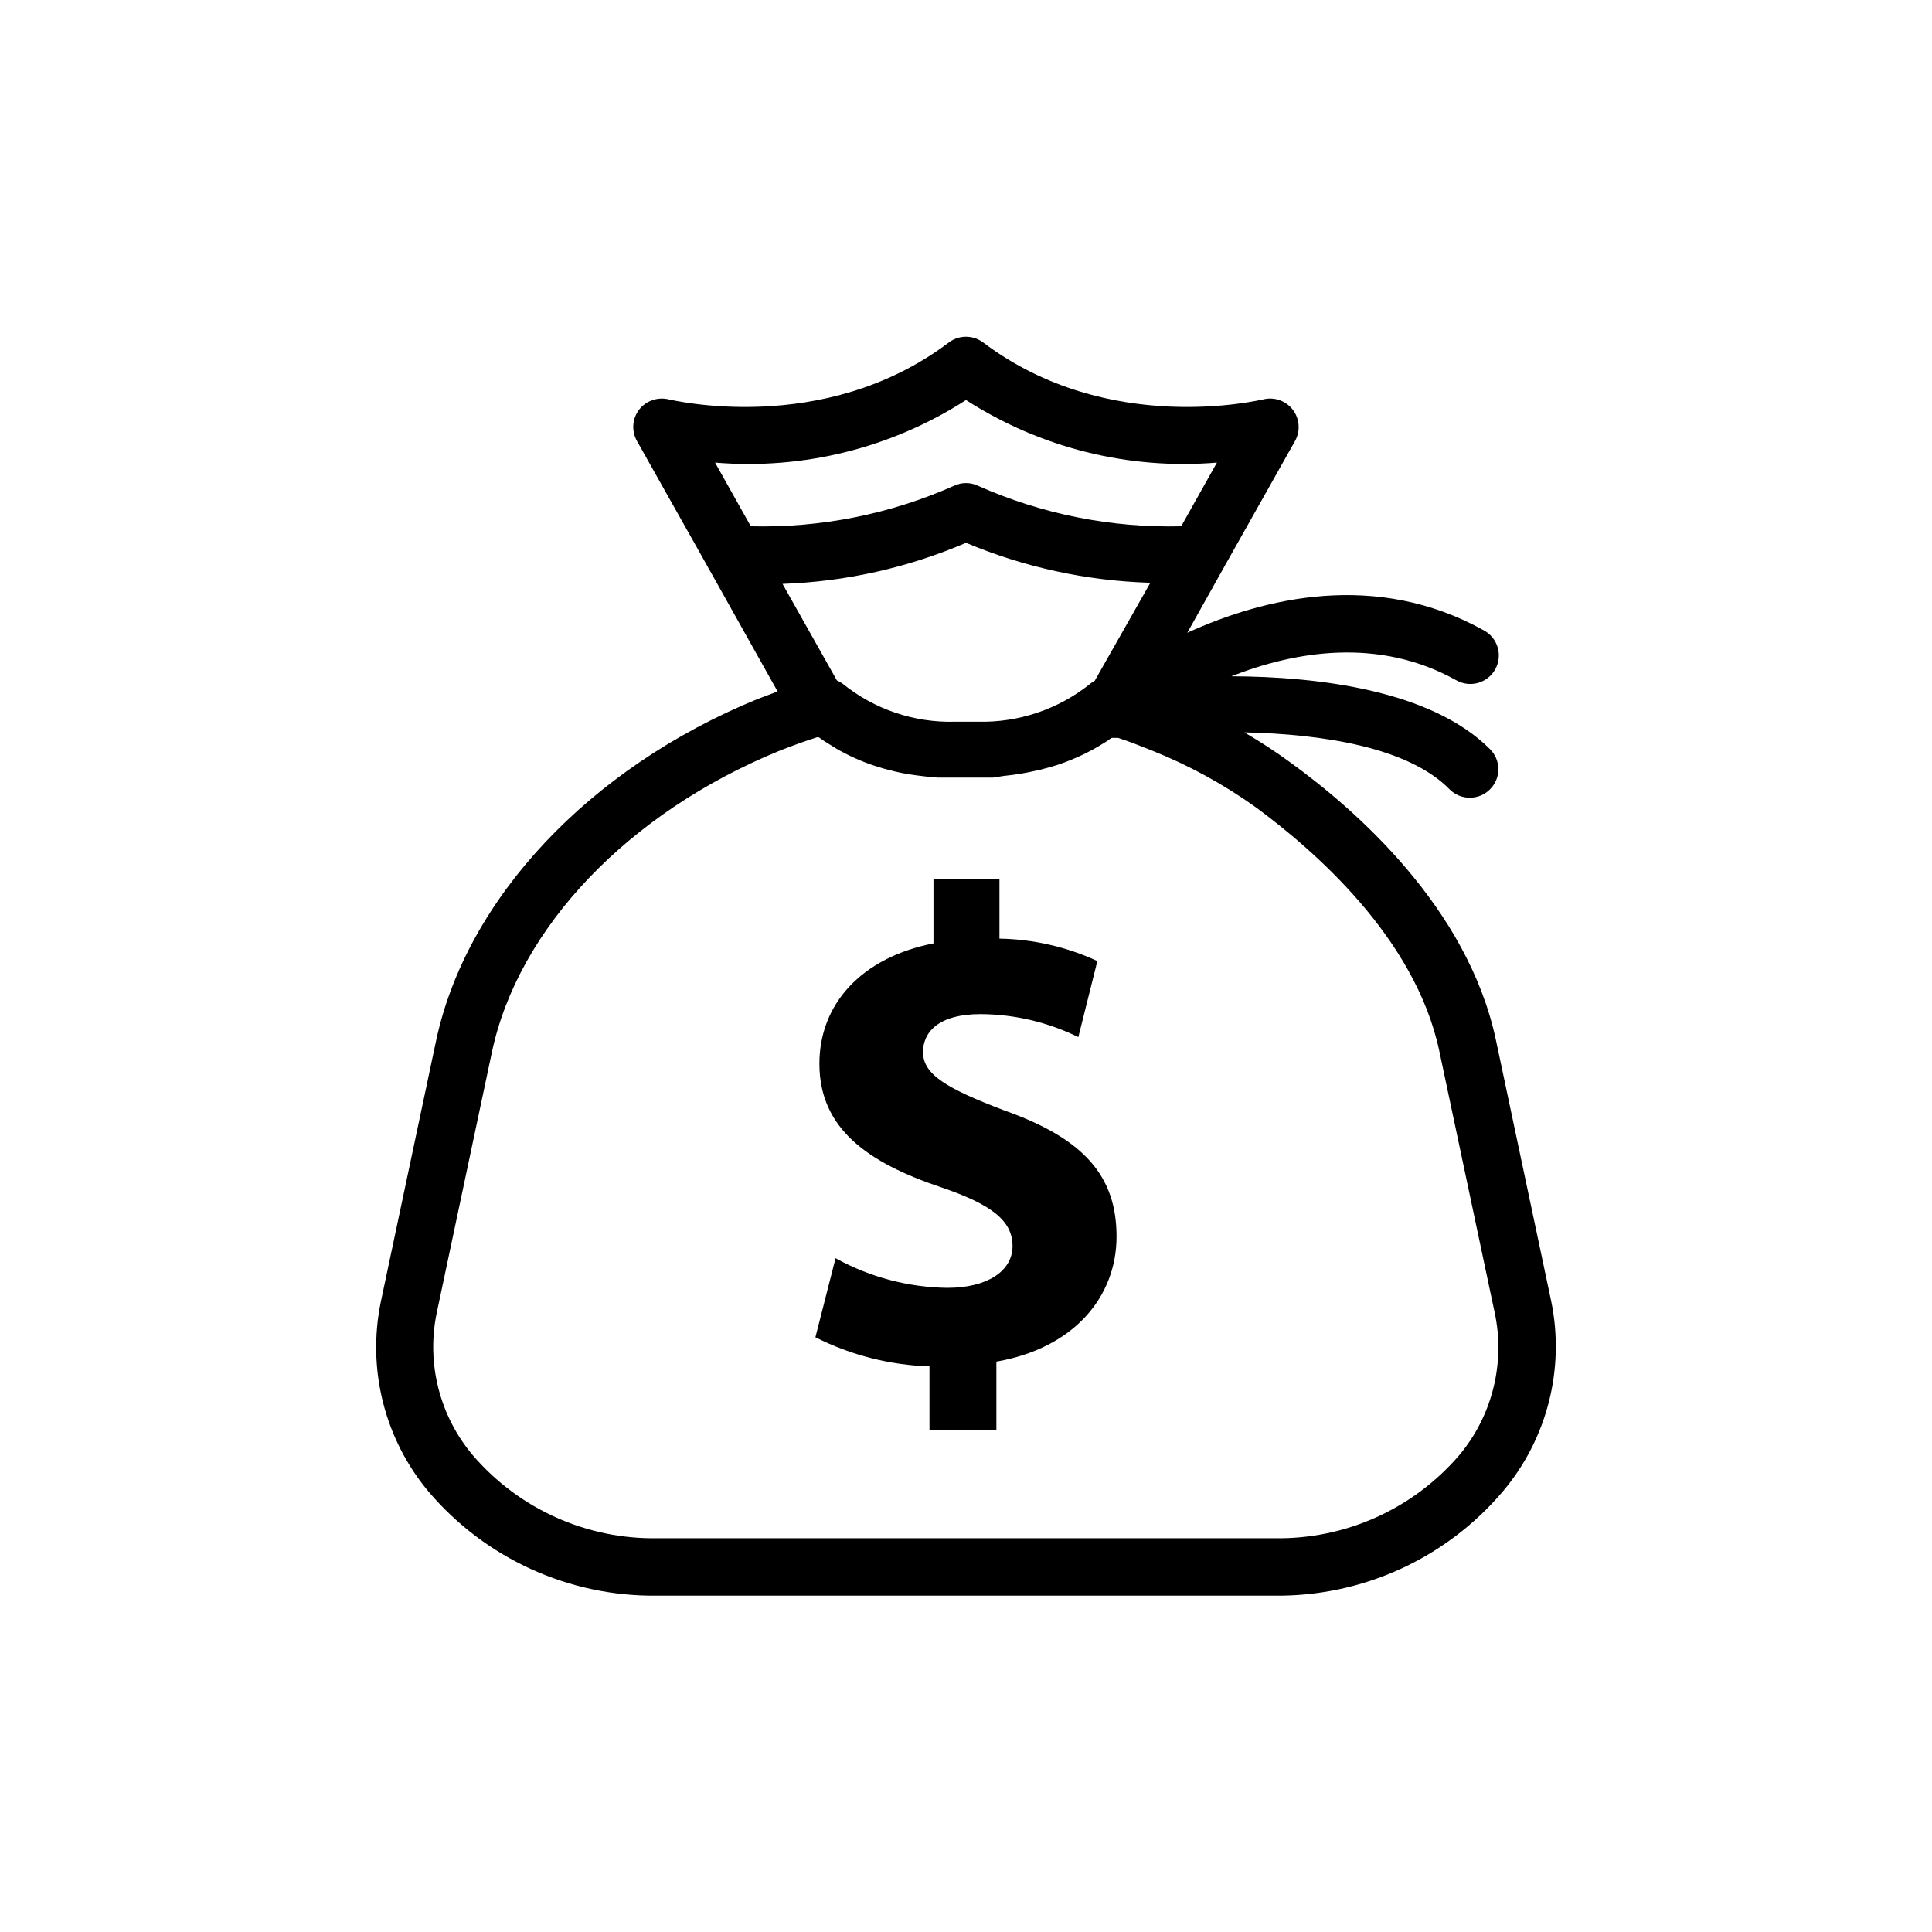 <?xml version="1.0" encoding="UTF-8"?>
<!-- The Best Svg Icon site in the world: iconSvg.co, Visit us! https://iconsvg.co -->
<svg fill="#000000" width="800px" height="800px" version="1.1" viewBox="144 144 512 512" xmlns="http://www.w3.org/2000/svg">
 <g>
  <path d="m437.89 340.05-1.211 0.805 1.309-0.805z"/>
  <path d="m555.07 488.77-14.609-69.023c-7.457-35.266-37.332-61.262-54.461-73.656-3.941-2.879-8.027-5.551-12.242-8.008 20.656 0.453 43.48 3.93 54.41 15.113 2.949 2.945 7.731 2.945 10.68 0 1.43-1.41 2.231-3.336 2.231-5.34 0-2.008-0.801-3.93-2.231-5.34-15.566-15.566-45.344-19.195-68.52-19.297 16.828-6.602 38.945-10.43 59.5 1.008h0.004c1.75 1.023 3.844 1.301 5.805 0.766 1.961-0.535 3.621-1.836 4.613-3.609 0.988-1.777 1.219-3.875 0.645-5.824-0.578-1.945-1.914-3.582-3.707-4.531-28.516-15.871-58.191-8.613-78.543 0.656l9.117-16.273v-0.004c0.266-0.402 0.5-0.82 0.703-1.258l18.742-33.301c1.469-2.644 1.223-5.91-0.633-8.301-1.852-2.391-4.953-3.449-7.879-2.684-0.402 0-40.809 10.078-74.16-15.113h-0.004c-2.684-2.016-6.379-2.016-9.066 0-33.352 25.191-73.758 15.113-74.16 15.113-2.934-0.75-6.035 0.293-7.91 2.672-1.852 2.398-2.09 5.668-0.605 8.312l18.742 33.301c0.203 0.438 0.441 0.855 0.703 1.258l17.836 31.84-5.34 2.016c-44.586 18.238-77.234 53-85.195 90.688l-14.609 69.023c-3.695 17.852 0.98 36.41 12.695 50.379 15.062 17.699 37.219 27.781 60.457 27.508h163.64c23.242 0.273 45.395-9.809 60.457-27.508 11.848-13.98 16.605-32.637 12.898-50.582zm-212.1-205.3-9.473-16.879c23.387 1.961 46.77-3.867 66.504-16.574 19.734 12.699 43.113 18.527 66.5 16.574l-9.473 16.879h0.004c-18.527 0.457-36.922-3.207-53.859-10.734-2.008-0.957-4.34-0.957-6.348 0-16.934 7.527-35.332 11.191-53.855 10.734zm105.8 15.113-14.664 25.844c-0.414 0.207-0.805 0.457-1.156 0.758-8.426 6.766-18.973 10.336-29.777 10.074h-6.094c-10.812 0.301-21.371-3.273-29.777-10.074-0.469-0.344-0.977-0.633-1.512-0.855l-14.41-25.594h0.004c16.738-0.59 33.223-4.281 48.617-10.883 15.418 6.473 31.898 10.059 48.617 10.578zm81.867 231.15c-12.238 14.215-30.168 22.246-48.922 21.914h-163.43c-18.754 0.332-36.684-7.699-48.922-21.914-8.863-10.457-12.414-24.418-9.621-37.836l14.609-69.023c6.953-32.898 36.125-63.48 76.074-79.855 3.273-1.309 6.648-2.519 10.078-3.629h0.504v0.004c0.949 0.711 1.945 1.367 2.973 1.965 0.906 0.605 1.863 1.16 2.871 1.715v-0.004c3.203 1.754 6.582 3.172 10.078 4.234 0.707 0.25 1.512 0.453 2.316 0.656v-0.004c2.477 0.688 5.004 1.195 7.555 1.512 1.812 0.25 3.68 0.453 5.691 0.605h14.66l2.926-0.453c2.816-0.273 5.609-0.727 8.363-1.359 0.836-0.148 1.66-0.352 2.469-0.605 2.301-0.57 4.559-1.312 6.75-2.215l2.016-0.855c1.258-0.555 2.519-1.16 3.68-1.812 1.16-0.656 2.266-1.258 3.273-1.914l1.211-0.805 1.008-0.707h0.555l0.906 0.199c2.82 0.906 5.742 2.066 9.02 3.375h-0.004c9.781 3.898 19.055 8.977 27.609 15.113 15.113 11.184 42.168 34.41 48.516 64.59l14.609 69.023 0.004-0.004c2.93 13.473-0.551 27.539-9.422 38.09z"/>
  <path d="m440.3 339.54h-2.418l1.008-0.707h0.555z"/>
  <path d="m410.07 438.24c-15.113-5.742-21.461-9.473-21.461-15.418 0-5.039 3.727-10.078 15.367-10.078v0.004c8.945 0.07 17.762 2.152 25.793 6.094l5.039-20.152c-8.141-3.766-16.98-5.789-25.945-5.945v-15.719h-17.484v16.977c-19.145 3.777-30.23 16.121-30.23 31.891 0 17.332 13.047 26.301 32.242 32.746 13.199 4.484 18.941 8.766 18.941 15.566s-6.953 11.082-17.18 11.082l0.004 0.008c-10.402-0.125-20.617-2.824-29.723-7.859l-5.34 20.957c9.395 4.738 19.711 7.367 30.227 7.711v16.977h17.734v-18.238c20.555-3.578 31.84-17.18 31.84-33.152 0-15.969-8.562-25.941-29.824-33.449z"/>
 </g>
</svg>